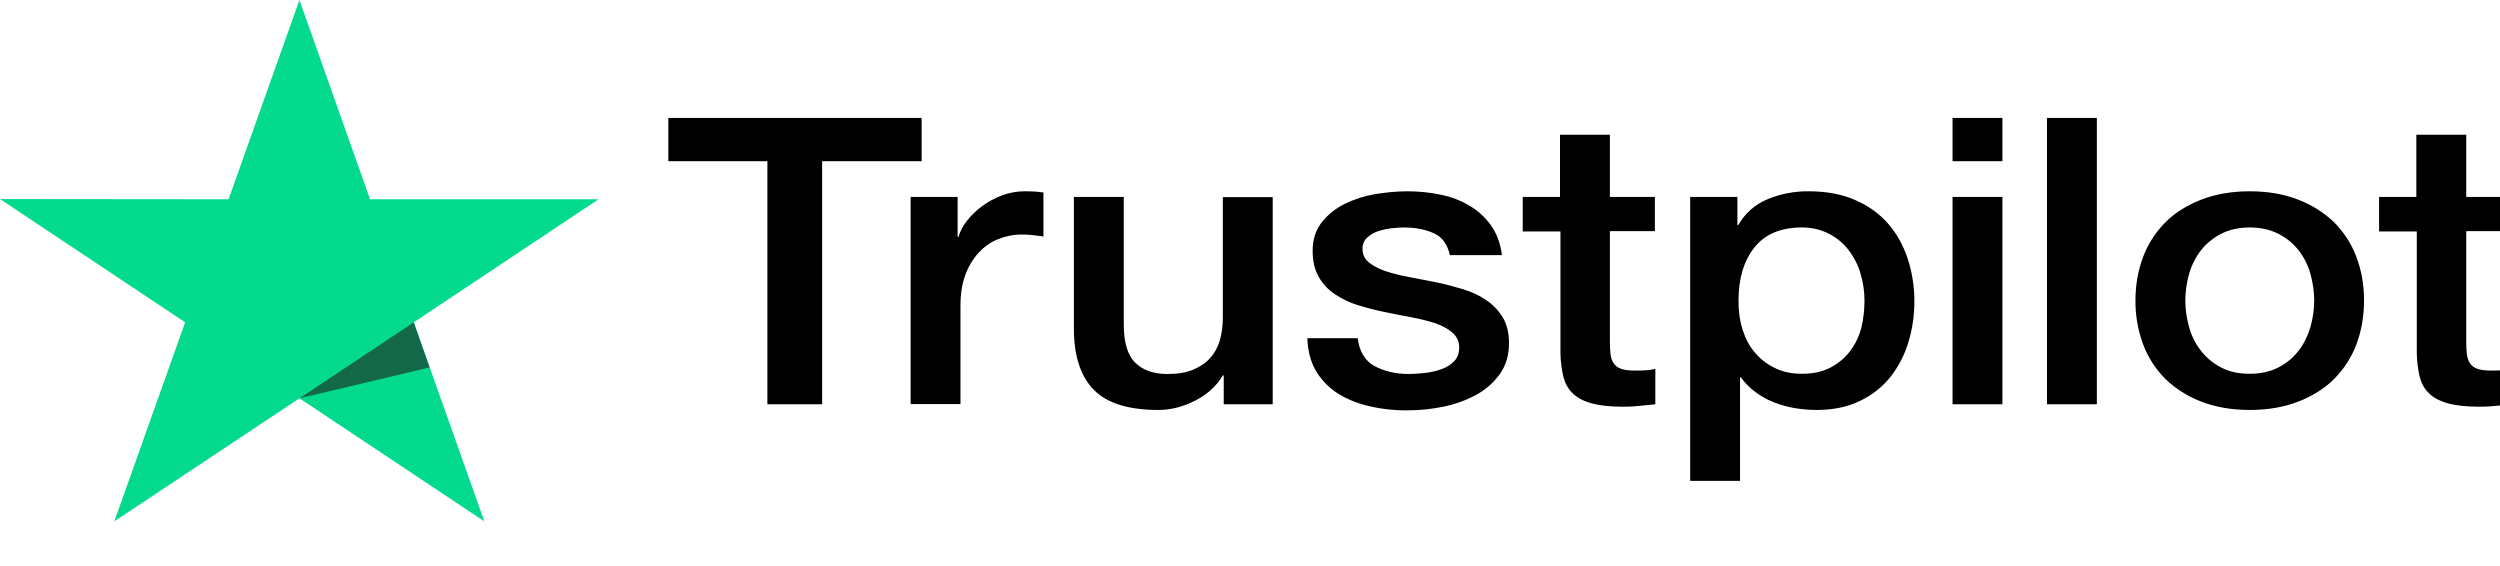 <svg width="159" height="36" viewBox="0 0 159 36" fill="none" xmlns="http://www.w3.org/2000/svg">
<g clip-path="url(#clip0_120_456)">
<path d="M42.52 7.501H58.616V10.251H52.288V25.712H48.806V10.251H42.505V7.5H42.519L42.52 7.501ZM57.929 12.525H60.905V15.071H60.96C61.059 14.711 61.241 14.363 61.508 14.029C62.078 13.312 62.851 12.756 63.739 12.422C64.191 12.256 64.671 12.168 65.157 12.165C65.52 12.165 65.788 12.178 65.929 12.192C66.069 12.204 66.208 12.23 66.363 12.242V15.044C66.135 15.007 65.906 14.977 65.676 14.954C65.447 14.929 65.218 14.916 64.987 14.916C64.454 14.916 63.949 15.019 63.472 15.213C62.995 15.404 62.588 15.7 62.238 16.073C61.865 16.491 61.579 16.971 61.395 17.487C61.185 18.052 61.086 18.694 61.086 19.428V25.699H57.915V12.525H57.929ZM80.944 25.713H77.829V23.875H77.772C77.379 24.544 76.805 25.071 76.032 25.469C75.26 25.867 74.474 26.073 73.675 26.073C71.78 26.073 70.404 25.649 69.563 24.787C68.721 23.927 68.299 22.628 68.299 20.893V12.526H71.471V20.61C71.471 21.768 71.71 22.59 72.201 23.066C72.678 23.541 73.366 23.786 74.236 23.786C74.909 23.786 75.457 23.696 75.905 23.502C76.355 23.309 76.719 23.066 76.986 22.744C77.267 22.436 77.463 22.05 77.591 21.613C77.715 21.176 77.772 20.7 77.772 20.187V12.539H80.944V25.713ZM86.347 21.485C86.446 22.332 86.796 22.925 87.4 23.271C88.016 23.606 88.747 23.786 89.603 23.786C89.898 23.786 90.234 23.759 90.614 23.721C90.992 23.682 91.356 23.592 91.68 23.478C92.016 23.361 92.282 23.181 92.507 22.95C92.718 22.717 92.816 22.423 92.802 22.05C92.8 21.877 92.76 21.707 92.682 21.549C92.605 21.392 92.493 21.252 92.354 21.138C92.072 20.894 91.722 20.714 91.286 20.559C90.8 20.403 90.303 20.278 89.798 20.187C89.237 20.084 88.676 19.968 88.102 19.852C87.523 19.735 86.951 19.59 86.389 19.415C85.862 19.258 85.365 19.023 84.916 18.721C84.478 18.437 84.122 18.058 83.877 17.616C83.611 17.166 83.484 16.613 83.484 15.945C83.484 15.225 83.68 14.634 84.059 14.145C84.442 13.66 84.936 13.261 85.505 12.976C86.117 12.675 86.775 12.462 87.455 12.346C88.171 12.231 88.859 12.166 89.504 12.166C90.248 12.166 90.963 12.243 91.638 12.385C92.291 12.516 92.914 12.755 93.476 13.092C94.023 13.414 94.472 13.837 94.838 14.352C95.202 14.865 95.427 15.495 95.525 16.228H92.213C92.058 15.534 91.721 15.059 91.175 14.827C90.627 14.584 89.996 14.467 89.294 14.467C89.069 14.467 88.802 14.48 88.495 14.519C88.198 14.556 87.906 14.62 87.623 14.712C87.365 14.8 87.13 14.941 86.936 15.123C86.842 15.217 86.769 15.329 86.721 15.45C86.672 15.572 86.65 15.7 86.656 15.83C86.656 16.19 86.796 16.473 87.062 16.691C87.329 16.909 87.68 17.089 88.115 17.243C88.55 17.385 89.042 17.513 89.603 17.616C90.164 17.719 90.739 17.834 91.329 17.951C91.904 18.066 92.465 18.221 93.027 18.387C93.588 18.554 94.079 18.786 94.515 19.081C94.95 19.377 95.301 19.737 95.567 20.174C95.834 20.61 95.974 21.163 95.974 21.806C95.974 22.589 95.778 23.246 95.384 23.799C94.992 24.338 94.487 24.787 93.869 25.122C93.222 25.469 92.521 25.721 91.791 25.867C91.049 26.02 90.291 26.097 89.531 26.098C88.68 26.107 87.831 26.012 87.007 25.816C86.234 25.623 85.561 25.34 85 24.968C84.445 24.593 83.99 24.105 83.667 23.541C83.344 22.976 83.175 22.294 83.148 21.51H86.347V21.485ZM96.816 12.527H99.216V8.567H102.388V12.527H105.25V14.698H102.389V21.742C102.389 22.049 102.402 22.308 102.431 22.538C102.458 22.758 102.529 22.95 102.627 23.104C102.735 23.265 102.898 23.388 103.09 23.451C103.301 23.529 103.567 23.568 103.932 23.568C104.156 23.568 104.381 23.568 104.606 23.554C104.831 23.541 105.054 23.516 105.279 23.464V25.713C104.928 25.752 104.577 25.777 104.255 25.816C103.915 25.852 103.573 25.87 103.23 25.867C102.389 25.867 101.715 25.79 101.209 25.649C100.705 25.507 100.297 25.289 100.016 25.007C99.721 24.724 99.539 24.377 99.427 23.952C99.317 23.474 99.257 22.988 99.245 22.5V14.722H96.845V12.524H96.817L96.816 12.527ZM107.495 12.527H110.499V14.312H110.556C111.003 13.542 111.621 13.002 112.421 12.668C113.238 12.329 114.124 12.158 115.018 12.166C116.154 12.166 117.136 12.346 117.979 12.719C118.82 13.079 119.522 13.581 120.083 14.223C120.644 14.865 121.052 15.611 121.333 16.46C121.618 17.343 121.76 18.262 121.754 19.184C121.754 20.07 121.628 20.931 121.375 21.755C121.142 22.549 120.757 23.298 120.238 23.965C119.728 24.607 119.065 25.131 118.301 25.495C117.515 25.88 116.603 26.073 115.537 26.073C115.071 26.072 114.606 26.033 114.147 25.956C113.689 25.88 113.242 25.755 112.815 25.585C112.39 25.419 111.992 25.198 111.635 24.928C111.282 24.666 110.974 24.354 110.723 24.004H110.666V30.584H107.495V12.525V12.527ZM118.582 19.132C118.582 18.546 118.498 17.963 118.33 17.398C118.174 16.863 117.917 16.358 117.571 15.907C117.243 15.478 116.816 15.122 116.323 14.865C115.793 14.598 115.199 14.461 114.597 14.467C113.263 14.467 112.253 14.891 111.579 15.74C110.906 16.588 110.568 17.72 110.568 19.132C110.568 19.8 110.653 20.418 110.835 20.983C111.017 21.549 111.27 22.038 111.635 22.448C111.987 22.86 112.407 23.181 112.899 23.412C113.389 23.657 113.965 23.772 114.61 23.772C115.341 23.772 115.944 23.631 116.449 23.361C116.938 23.099 117.36 22.739 117.684 22.308C118.006 21.87 118.246 21.381 118.385 20.829C118.515 20.272 118.58 19.703 118.582 19.132ZM124.181 7.501H127.353V10.252H124.181V7.501ZM124.181 12.526H127.353V25.713H124.181V12.526ZM130.188 7.501H133.36V25.713H130.188V7.501ZM143.085 26.073C141.933 26.073 140.909 25.893 140.012 25.547C139.151 25.218 138.373 24.728 137.724 24.107C137.094 23.473 136.611 22.725 136.306 21.909C135.972 21.008 135.806 20.06 135.815 19.107C135.815 18.104 135.983 17.18 136.306 16.331C136.611 15.515 137.094 14.767 137.724 14.133C138.341 13.516 139.113 13.041 140.012 12.694C140.909 12.346 141.933 12.166 143.085 12.166C144.235 12.166 145.26 12.346 146.158 12.694C147.056 13.041 147.814 13.53 148.445 14.133C149.076 14.767 149.559 15.515 149.863 16.331C150.185 17.179 150.353 18.104 150.353 19.107C150.353 20.123 150.185 21.06 149.863 21.909C149.559 22.725 149.076 23.473 148.445 24.107C147.828 24.724 147.056 25.199 146.158 25.547C145.26 25.893 144.235 26.073 143.085 26.073ZM143.085 23.772C143.787 23.772 144.403 23.631 144.922 23.361C145.428 23.099 145.865 22.734 146.2 22.294C146.536 21.858 146.775 21.356 146.944 20.803C147.098 20.25 147.183 19.685 147.183 19.107C147.183 18.541 147.098 17.989 146.944 17.423C146.799 16.887 146.547 16.381 146.2 15.932C145.864 15.497 145.428 15.136 144.922 14.879C144.403 14.609 143.787 14.467 143.085 14.467C142.383 14.467 141.765 14.609 141.246 14.879C140.744 15.14 140.309 15.5 139.97 15.932C139.628 16.384 139.376 16.889 139.226 17.423C139.07 17.973 138.99 18.538 138.986 19.107C138.986 19.685 139.071 20.25 139.226 20.803C139.38 21.356 139.632 21.858 139.97 22.294C140.306 22.731 140.727 23.091 141.246 23.361C141.765 23.644 142.383 23.772 143.085 23.772ZM151.28 12.527H153.68V8.567H156.852V12.527H159.714V14.698H156.852V21.742C156.852 22.049 156.866 22.308 156.893 22.538C156.921 22.758 156.992 22.95 157.09 23.104C157.198 23.265 157.361 23.388 157.553 23.451C157.764 23.529 158.03 23.568 158.395 23.568C158.619 23.568 158.844 23.568 159.069 23.554C159.294 23.541 159.518 23.516 159.742 23.464V25.713C159.391 25.752 159.041 25.777 158.718 25.816C158.378 25.852 158.036 25.87 157.694 25.867C156.852 25.867 156.177 25.79 155.672 25.649C155.168 25.507 154.76 25.289 154.479 25.007C154.185 24.724 154.002 24.377 153.89 23.952C153.781 23.474 153.72 22.988 153.708 22.5V14.722H151.309V12.524H151.28V12.527Z" fill="black"/>
<path d="M38.072 12.673H23.534L19.044 0L14.537 12.674L0 12.66L11.774 20.5L7.27 33.159L19.044 25.332L30.804 33.159L26.313 20.5L38.072 12.673Z" fill="#04DA8D"/>
<path d="M27.323 23.367L26.312 20.501L19.044 25.333L27.323 23.367Z" fill="#126849"/>
</g>
<defs>
<clipPath id="clip0_120_456">
<rect width="159" height="36" fill="white"/>
</clipPath>
</defs>
</svg>
